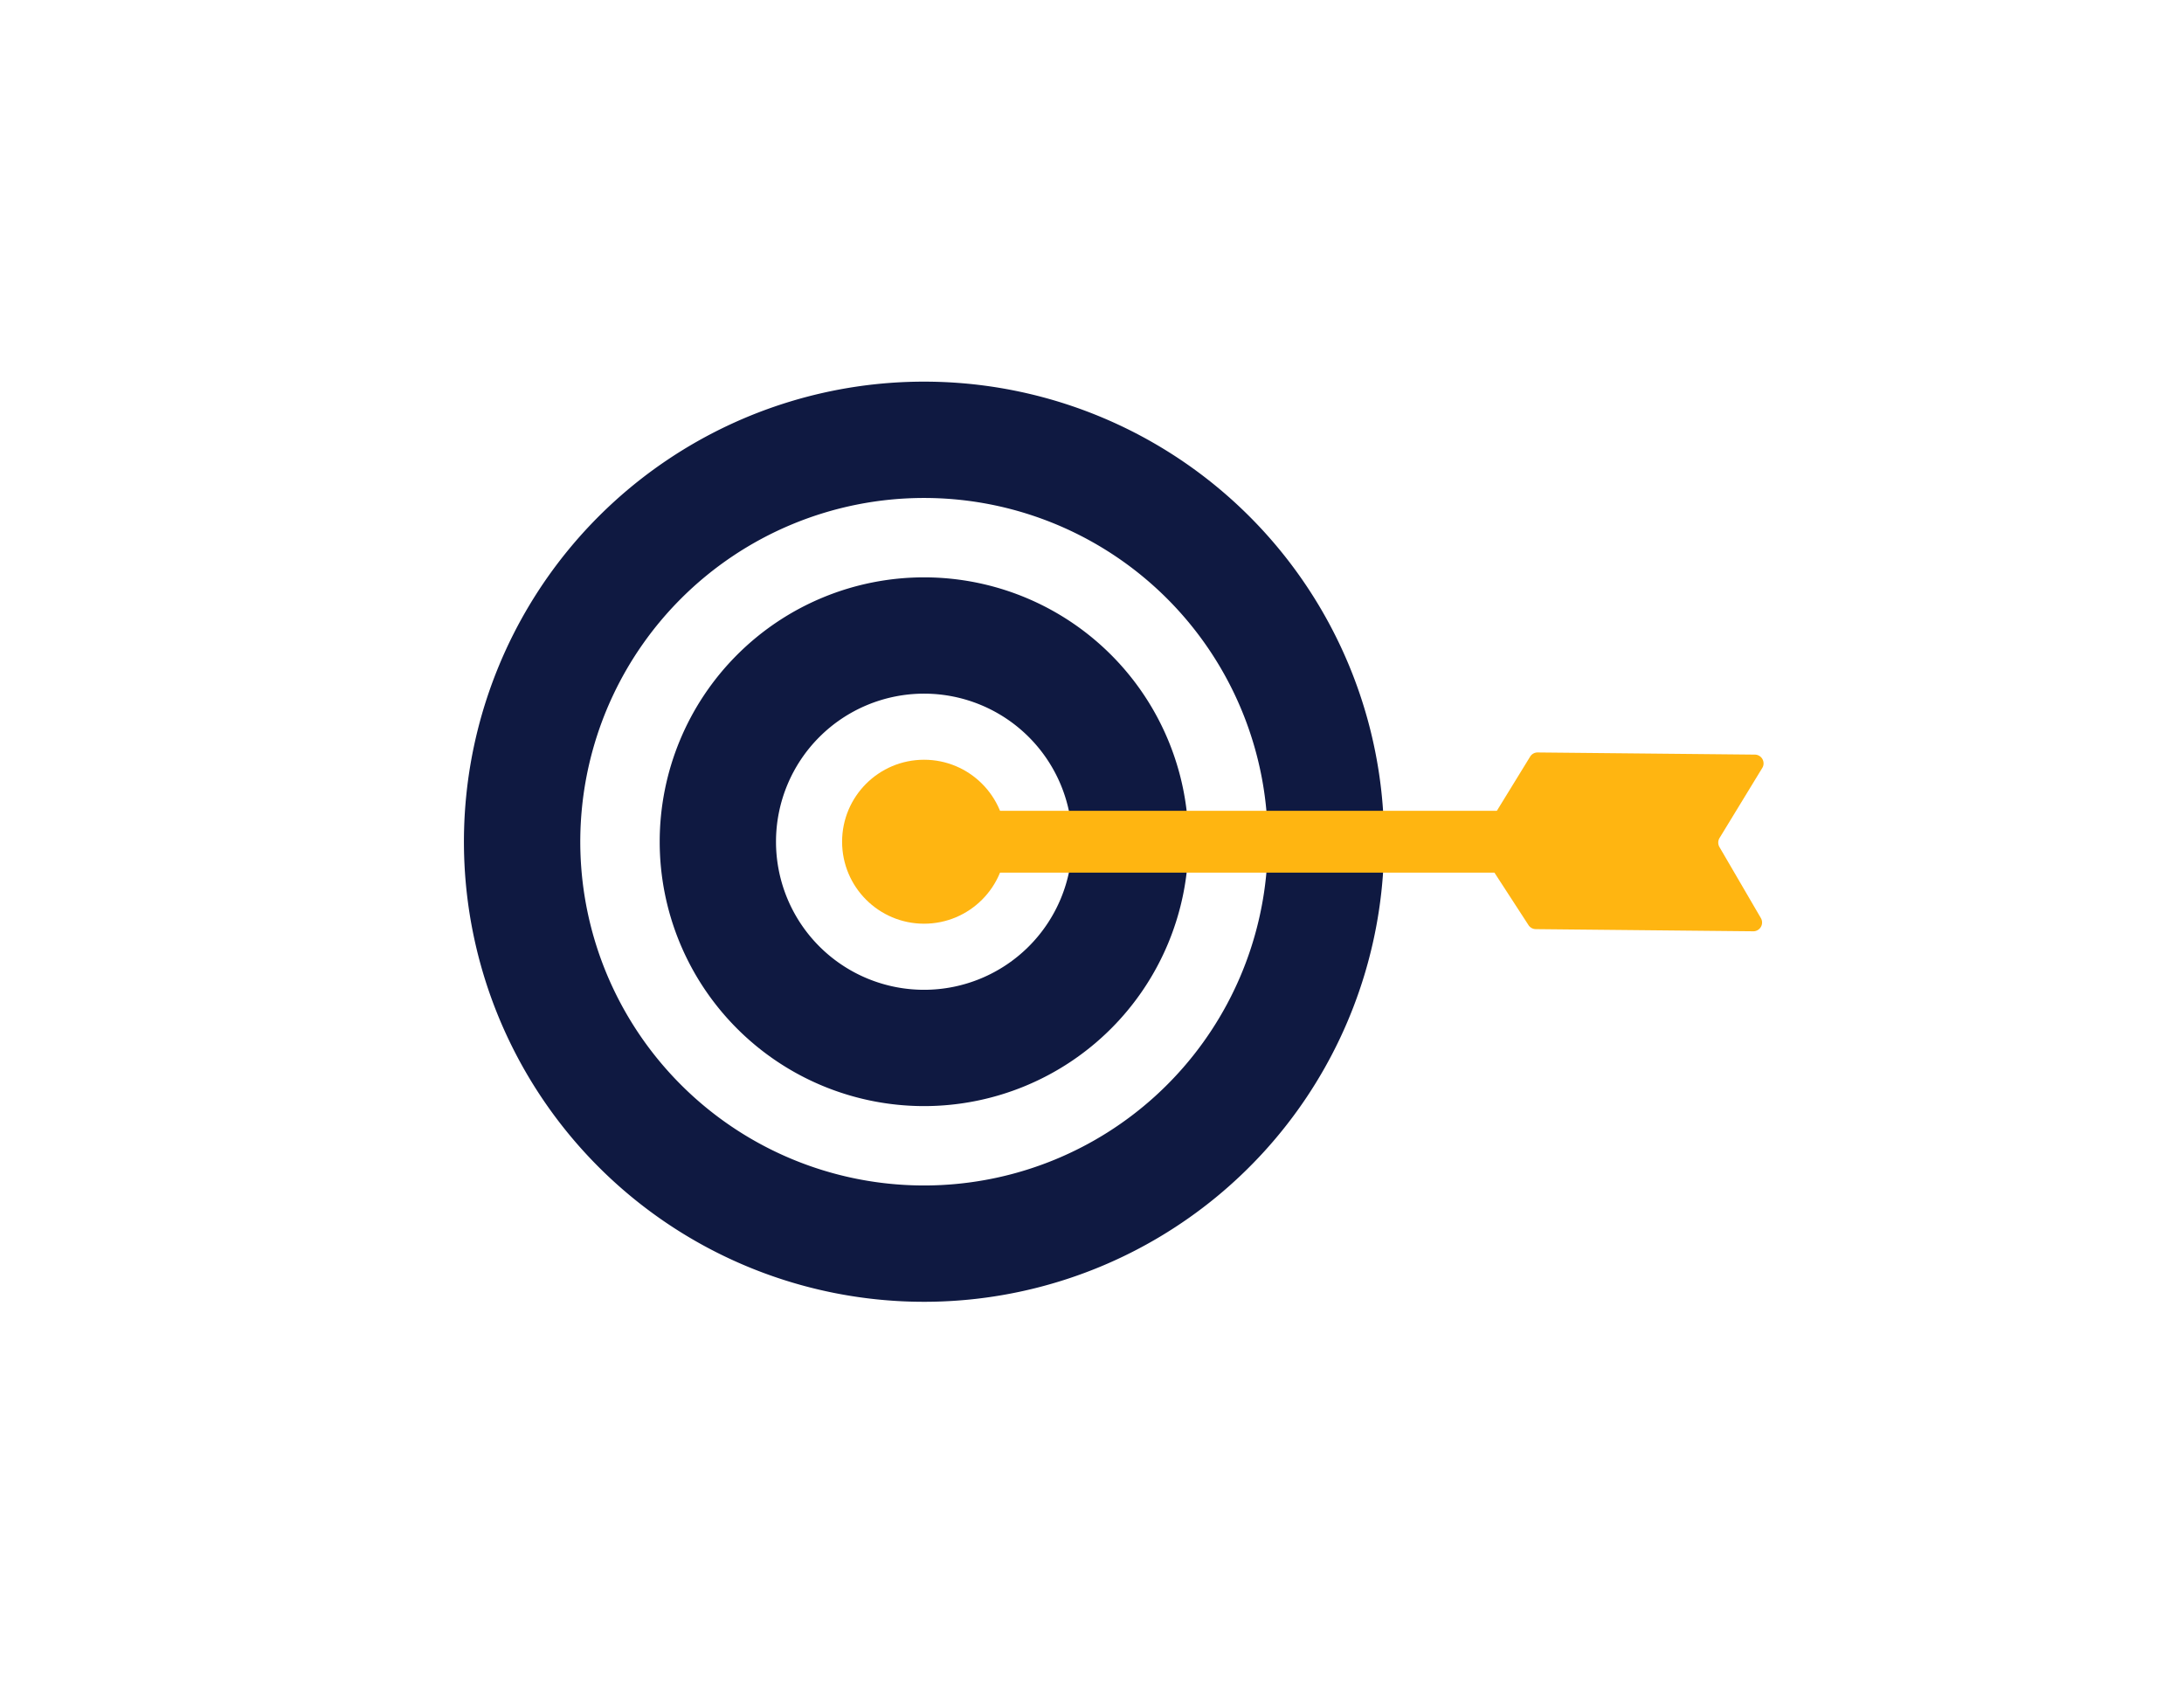 <svg xmlns="http://www.w3.org/2000/svg" viewBox="0 0 800 620">
  <title>1Plan de travail 1</title>
  <g>
    <circle cx="338.49" cy="308.33" r="30.03" style="fill: #ffb511"/>
    <path d="M338.49,182.41a125.92,125.92,0,1,1-89.05,36.88,125.92,125.92,0,0,1,89.05-36.88m0-42.61A168.53,168.53,0,1,0,507,308.33,168.49,168.49,0,0,0,338.49,139.8Z" style="fill: #0f1941"/>
    <path d="M338.49,254.09a54.24,54.24,0,1,1-54.24,54.24,54.24,54.24,0,0,1,54.24-54.24m0-42.6a96.84,96.84,0,1,0,96.84,96.84h0a96.84,96.84,0,0,0-96.84-96.84Z" style="fill: #0f1941"/>
    <path d="M559.86,338.83,541.79,311a3.21,3.21,0,0,1,0-3.4l18.7-30.44a3.21,3.21,0,0,1,2.77-1.53l79.55.79a3.21,3.21,0,0,1,3.18,3.25,3.07,3.07,0,0,1-.47,1.64L629.85,307a3.25,3.25,0,0,0,0,3.3l15.16,26a3.22,3.22,0,0,1-1.17,4.41,3.14,3.14,0,0,1-1.64.43l-79.64-.79A3.22,3.22,0,0,1,559.86,338.83Z" style="fill: #ffb511"/>
    <line x1="338.49" y1="308.33" x2="552.33" y2="308.33" style="fill: none;stroke: #ffb511;stroke-miterlimit: 10;stroke-width: 22.644px"/>
  </g>
</svg>
